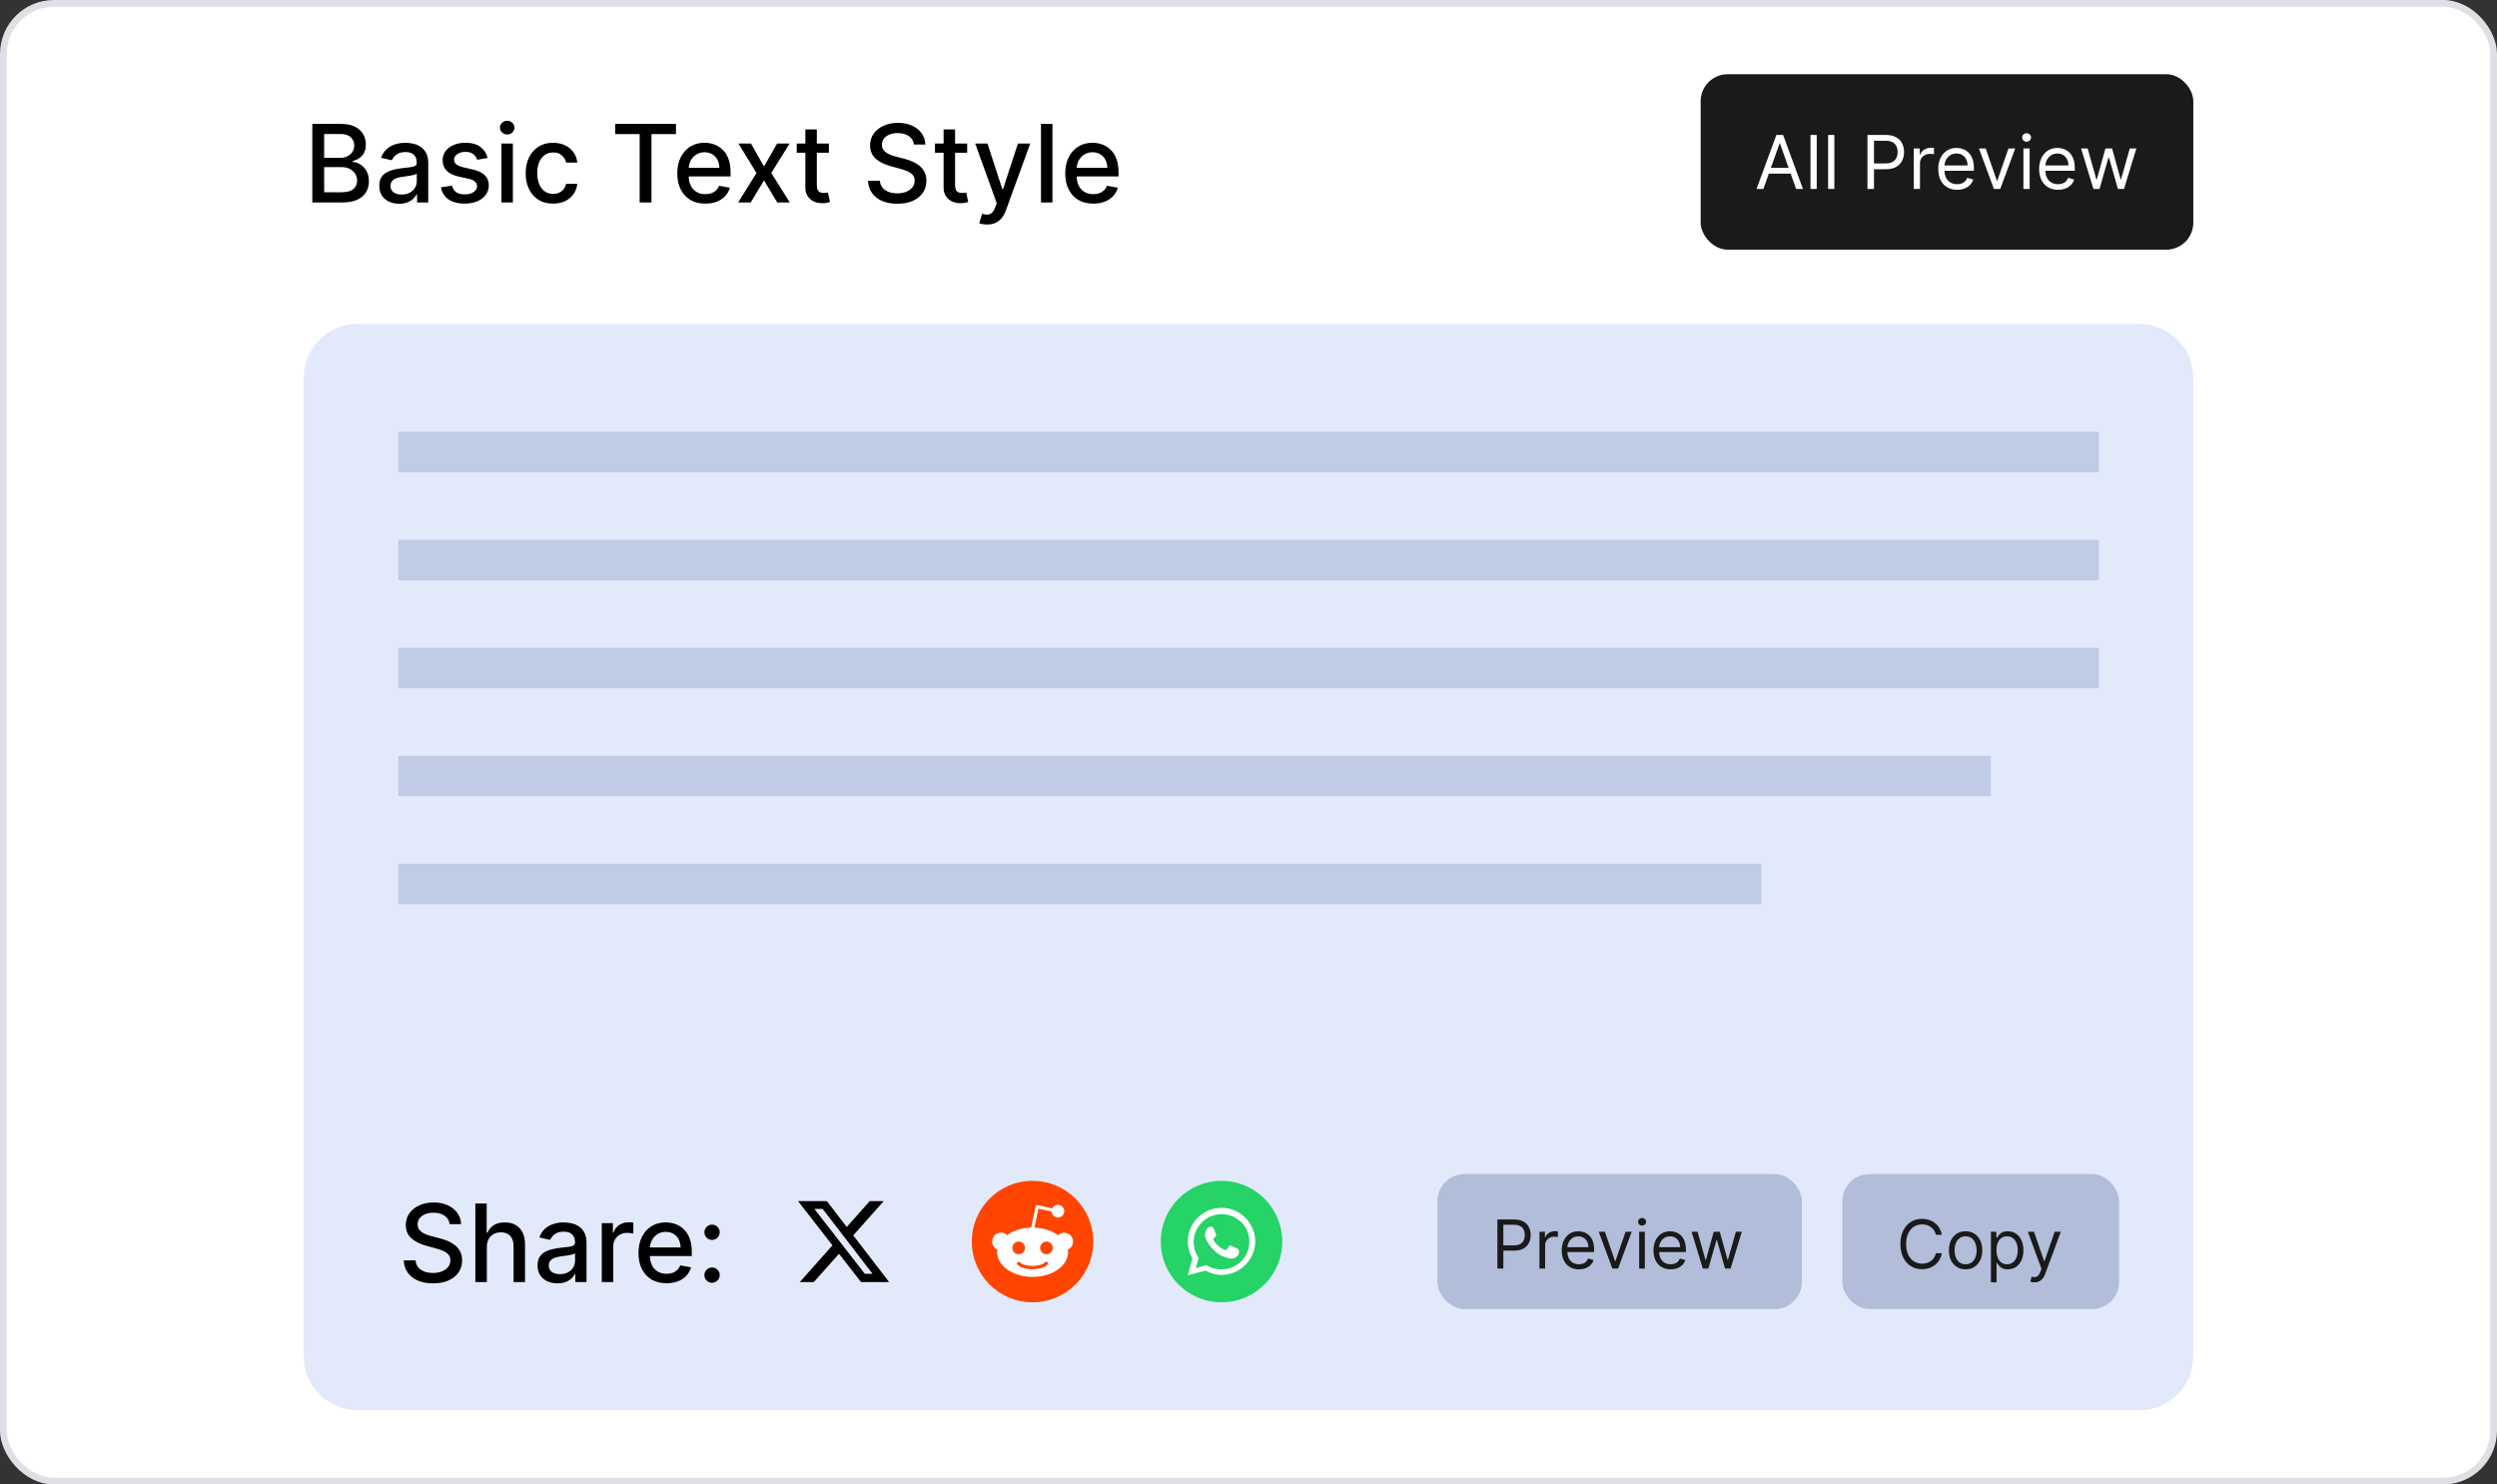 <svg width="370" height="220" viewBox="0 0 370 220" fill="none" xmlns="http://www.w3.org/2000/svg">
<rect x="0" y="0" width="370" height="220" fill="#333333" stroke="none"/>
<rect x="0.5" y="0.5" width="369" height="219" rx="7.5" fill="white" stroke="#DFE0E5"/>
<path d="M45 56C45 51.582 48.582 48 53 48H317C321.418 48 325 51.582 325 56V201C325 205.418 321.418 209 317 209H53C48.582 209 45 205.418 45 201V56Z" fill="#E2E9FB"/>
<path d="M311 64H59V70H311V64Z" fill="#C0CBE6"/>
<path d="M311 96H59V102H311V96Z" fill="#C0CBE6"/>
<path d="M295 112H59V118H295V112Z" fill="#C0CBE6"/>
<path d="M311 80H59V86H311V80Z" fill="#C0CBE6"/>
<path d="M261 128H59V134H261V128Z" fill="#C0CBE6"/>
<rect x="213" y="174" width="54" height="20" rx="4" fill="#B2BDDA"/>
<path d="M221.881 188V180.727H224.338C224.909 180.727 225.375 180.83 225.737 181.036C226.102 181.24 226.372 181.516 226.547 181.864C226.722 182.212 226.81 182.6 226.81 183.028C226.81 183.457 226.722 183.846 226.547 184.197C226.374 184.547 226.107 184.826 225.744 185.035C225.382 185.241 224.918 185.344 224.352 185.344H222.591V184.562H224.324C224.714 184.562 225.028 184.495 225.265 184.36C225.502 184.225 225.673 184.043 225.78 183.813C225.889 183.581 225.943 183.32 225.943 183.028C225.943 182.737 225.889 182.477 225.78 182.247C225.673 182.018 225.5 181.838 225.261 181.707C225.022 181.575 224.705 181.509 224.31 181.509H222.761V188H221.881ZM228.115 188V182.545H228.924V183.369H228.981C229.081 183.099 229.261 182.88 229.521 182.712C229.781 182.544 230.075 182.46 230.402 182.46C230.463 182.46 230.54 182.461 230.632 182.464C230.725 182.466 230.795 182.47 230.842 182.474V183.327C230.814 183.32 230.748 183.309 230.647 183.295C230.547 183.278 230.442 183.27 230.331 183.27C230.065 183.27 229.829 183.326 229.62 183.437C229.414 183.546 229.251 183.697 229.13 183.891C229.012 184.083 228.953 184.302 228.953 184.548V188H228.115ZM233.956 188.114C233.431 188.114 232.977 187.998 232.596 187.766C232.217 187.531 231.925 187.205 231.719 186.786C231.516 186.364 231.414 185.874 231.414 185.315C231.414 184.757 231.516 184.264 231.719 183.838C231.925 183.41 232.212 183.076 232.578 182.837C232.948 182.595 233.379 182.474 233.871 182.474C234.155 182.474 234.436 182.522 234.713 182.616C234.99 182.711 235.242 182.865 235.469 183.078C235.696 183.289 235.877 183.568 236.012 183.916C236.147 184.264 236.215 184.693 236.215 185.202V185.557H232.01V184.832H235.363C235.363 184.525 235.301 184.25 235.178 184.009C235.057 183.767 234.884 183.576 234.659 183.437C234.437 183.297 234.174 183.227 233.871 183.227C233.537 183.227 233.248 183.31 233.005 183.476C232.763 183.639 232.577 183.852 232.447 184.115C232.317 184.378 232.252 184.66 232.252 184.96V185.443C232.252 185.855 232.323 186.204 232.465 186.491C232.609 186.775 232.809 186.991 233.065 187.141C233.321 187.287 233.618 187.361 233.956 187.361C234.176 187.361 234.375 187.33 234.553 187.268C234.733 187.205 234.888 187.11 235.018 186.984C235.148 186.857 235.249 186.698 235.32 186.509L236.13 186.736C236.044 187.01 235.901 187.252 235.7 187.46C235.499 187.666 235.25 187.827 234.954 187.943C234.658 188.057 234.326 188.114 233.956 188.114ZM241.784 182.545L239.767 188H238.915L236.898 182.545H237.807L239.312 186.892H239.369L240.875 182.545H241.784ZM242.89 188V182.545H243.728V188H242.89ZM243.316 181.636C243.153 181.636 243.012 181.581 242.894 181.469C242.778 181.358 242.72 181.224 242.72 181.068C242.72 180.912 242.778 180.778 242.894 180.667C243.012 180.556 243.153 180.5 243.316 180.5C243.48 180.5 243.619 180.556 243.735 180.667C243.854 180.778 243.913 180.912 243.913 181.068C243.913 181.224 243.854 181.358 243.735 181.469C243.619 181.581 243.48 181.636 243.316 181.636ZM247.55 188.114C247.025 188.114 246.571 187.998 246.19 187.766C245.811 187.531 245.519 187.205 245.313 186.786C245.109 186.364 245.007 185.874 245.007 185.315C245.007 184.757 245.109 184.264 245.313 183.838C245.519 183.41 245.805 183.076 246.172 182.837C246.542 182.595 246.972 182.474 247.465 182.474C247.749 182.474 248.029 182.522 248.306 182.616C248.583 182.711 248.836 182.865 249.063 183.078C249.29 183.289 249.471 183.568 249.606 183.916C249.741 184.264 249.809 184.693 249.809 185.202V185.557H245.604V184.832H248.956C248.956 184.525 248.895 184.25 248.772 184.009C248.651 183.767 248.478 183.576 248.253 183.437C248.031 183.297 247.768 183.227 247.465 183.227C247.131 183.227 246.842 183.31 246.598 183.476C246.357 183.639 246.171 183.852 246.041 184.115C245.911 184.378 245.846 184.66 245.846 184.96V185.443C245.846 185.855 245.917 186.204 246.059 186.491C246.203 186.775 246.403 186.991 246.659 187.141C246.914 187.287 247.212 187.361 247.55 187.361C247.77 187.361 247.969 187.33 248.147 187.268C248.327 187.205 248.482 187.11 248.612 186.984C248.742 186.857 248.843 186.698 248.914 186.509L249.723 186.736C249.638 187.01 249.495 187.252 249.294 187.46C249.092 187.666 248.844 187.827 248.548 187.943C248.252 188.057 247.919 188.114 247.55 188.114ZM252.319 188L250.657 182.545H251.538L252.717 186.722H252.774L253.939 182.545H254.833L255.984 186.707H256.041L257.22 182.545H258.1L256.439 188H255.615L254.422 183.81H254.336L253.143 188H252.319Z" fill="#1A1A1A"/>
<rect x="273" y="174" width="41" height="20" rx="4" fill="#B2BDDA"/>
<path d="M287.733 183H286.852C286.8 182.747 286.709 182.524 286.579 182.332C286.451 182.141 286.295 181.98 286.11 181.849C285.928 181.717 285.725 181.617 285.503 181.551C285.28 181.485 285.048 181.452 284.807 181.452C284.366 181.452 283.968 181.563 283.61 181.786C283.255 182.008 282.972 182.336 282.761 182.769C282.553 183.202 282.449 183.734 282.449 184.364C282.449 184.993 282.553 185.525 282.761 185.958C282.972 186.391 283.255 186.719 283.61 186.942C283.968 187.164 284.366 187.276 284.807 187.276C285.048 187.276 285.28 187.242 285.503 187.176C285.725 187.11 285.928 187.012 286.11 186.881C286.295 186.749 286.451 186.587 286.579 186.395C286.709 186.201 286.8 185.978 286.852 185.727H287.733C287.667 186.099 287.546 186.432 287.371 186.725C287.196 187.019 286.978 187.268 286.717 187.474C286.457 187.678 286.165 187.833 285.84 187.94C285.518 188.046 285.174 188.099 284.807 188.099C284.187 188.099 283.635 187.948 283.152 187.645C282.669 187.342 282.289 186.911 282.012 186.352C281.735 185.794 281.597 185.131 281.597 184.364C281.597 183.597 281.735 182.934 282.012 182.375C282.289 181.816 282.669 181.385 283.152 181.082C283.635 180.779 284.187 180.628 284.807 180.628C285.174 180.628 285.518 180.681 285.84 180.788C286.165 180.894 286.457 181.05 286.717 181.256C286.978 181.46 287.196 181.709 287.371 182.002C287.546 182.293 287.667 182.626 287.733 183ZM291.258 188.114C290.766 188.114 290.334 187.996 289.962 187.762C289.593 187.528 289.304 187.2 289.096 186.778C288.89 186.357 288.787 185.865 288.787 185.301C288.787 184.733 288.89 184.237 289.096 183.813C289.304 183.389 289.593 183.06 289.962 182.826C290.334 182.592 290.766 182.474 291.258 182.474C291.751 182.474 292.182 182.592 292.551 182.826C292.923 183.06 293.211 183.389 293.417 183.813C293.626 184.237 293.73 184.733 293.73 185.301C293.73 185.865 293.626 186.357 293.417 186.778C293.211 187.2 292.923 187.528 292.551 187.762C292.182 187.996 291.751 188.114 291.258 188.114ZM291.258 187.361C291.632 187.361 291.94 187.265 292.182 187.073C292.423 186.881 292.602 186.629 292.718 186.317C292.834 186.004 292.892 185.666 292.892 185.301C292.892 184.937 292.834 184.597 292.718 184.282C292.602 183.967 292.423 183.713 292.182 183.518C291.94 183.324 291.632 183.227 291.258 183.227C290.884 183.227 290.577 183.324 290.335 183.518C290.094 183.713 289.915 183.967 289.799 184.282C289.683 184.597 289.625 184.937 289.625 185.301C289.625 185.666 289.683 186.004 289.799 186.317C289.915 186.629 290.094 186.881 290.335 187.073C290.577 187.265 290.884 187.361 291.258 187.361ZM295.009 190.045V182.545H295.819V183.412H295.918C295.98 183.317 296.065 183.196 296.174 183.05C296.285 182.901 296.444 182.768 296.65 182.652C296.858 182.534 297.14 182.474 297.495 182.474C297.954 182.474 298.359 182.589 298.71 182.819C299.06 183.049 299.333 183.374 299.53 183.795C299.726 184.217 299.825 184.714 299.825 185.287C299.825 185.865 299.726 186.365 299.53 186.789C299.333 187.21 299.061 187.537 298.713 187.769C298.365 187.999 297.964 188.114 297.509 188.114C297.159 188.114 296.878 188.056 296.668 187.94C296.457 187.821 296.295 187.687 296.181 187.538C296.067 187.387 295.98 187.261 295.918 187.162H295.847V190.045H295.009ZM295.833 185.273C295.833 185.685 295.893 186.048 296.014 186.363C296.135 186.675 296.311 186.92 296.543 187.098C296.775 187.273 297.059 187.361 297.396 187.361C297.746 187.361 298.038 187.268 298.273 187.084C298.509 186.897 298.687 186.646 298.805 186.331C298.926 186.014 298.987 185.661 298.987 185.273C298.987 184.889 298.927 184.544 298.809 184.236C298.693 183.926 298.517 183.681 298.28 183.501C298.045 183.318 297.751 183.227 297.396 183.227C297.055 183.227 296.768 183.314 296.536 183.487C296.304 183.657 296.129 183.896 296.011 184.204C295.892 184.509 295.833 184.866 295.833 185.273ZM301.447 190.045C301.305 190.045 301.179 190.034 301.067 190.01C300.956 189.989 300.879 189.967 300.837 189.946L301.05 189.207C301.253 189.259 301.433 189.278 301.589 189.264C301.746 189.25 301.884 189.18 302.005 189.055C302.128 188.932 302.241 188.732 302.342 188.455L302.499 188.028L300.482 182.545H301.391L302.896 186.892H302.953L304.459 182.545H305.368L303.053 188.795C302.948 189.077 302.819 189.31 302.665 189.495C302.512 189.682 302.333 189.821 302.129 189.911C301.928 190 301.701 190.045 301.447 190.045Z" fill="#1A1A1A"/>
<path d="M66.625 181.42C66.564 180.883 66.314 180.466 65.875 180.17C65.436 179.871 64.883 179.722 64.216 179.722C63.739 179.722 63.326 179.797 62.977 179.949C62.629 180.097 62.358 180.301 62.165 180.562C61.975 180.82 61.881 181.114 61.881 181.443C61.881 181.72 61.945 181.958 62.074 182.159C62.206 182.36 62.379 182.528 62.591 182.665C62.807 182.797 63.038 182.909 63.284 183C63.53 183.087 63.767 183.159 63.994 183.216L65.131 183.511C65.502 183.602 65.883 183.725 66.273 183.881C66.663 184.036 67.025 184.241 67.358 184.494C67.691 184.748 67.96 185.062 68.165 185.438C68.373 185.812 68.477 186.261 68.477 186.784C68.477 187.443 68.307 188.028 67.966 188.54C67.629 189.051 67.138 189.455 66.494 189.75C65.854 190.045 65.079 190.193 64.171 190.193C63.299 190.193 62.545 190.055 61.909 189.778C61.273 189.502 60.775 189.11 60.415 188.602C60.055 188.091 59.856 187.485 59.818 186.784H61.58C61.614 187.205 61.75 187.555 61.989 187.835C62.231 188.112 62.54 188.318 62.915 188.455C63.294 188.587 63.708 188.653 64.159 188.653C64.655 188.653 65.097 188.576 65.483 188.42C65.873 188.261 66.18 188.042 66.403 187.761C66.627 187.477 66.739 187.146 66.739 186.767C66.739 186.422 66.64 186.14 66.443 185.92C66.25 185.701 65.987 185.519 65.653 185.375C65.324 185.231 64.951 185.104 64.534 184.994L63.159 184.619C62.227 184.366 61.489 183.992 60.943 183.5C60.401 183.008 60.131 182.356 60.131 181.545C60.131 180.875 60.312 180.29 60.676 179.79C61.04 179.29 61.532 178.902 62.153 178.625C62.775 178.345 63.475 178.205 64.256 178.205C65.044 178.205 65.739 178.343 66.341 178.619C66.947 178.896 67.424 179.277 67.773 179.761C68.121 180.242 68.303 180.795 68.318 181.42H66.625ZM72.138 184.818V190H70.439V178.364H72.115V182.693H72.223C72.428 182.223 72.74 181.85 73.16 181.574C73.581 181.297 74.13 181.159 74.808 181.159C75.407 181.159 75.93 181.282 76.376 181.528C76.827 181.775 77.176 182.142 77.422 182.631C77.672 183.116 77.797 183.722 77.797 184.449V190H76.098V184.653C76.098 184.013 75.933 183.517 75.604 183.165C75.274 182.809 74.816 182.631 74.229 182.631C73.827 182.631 73.467 182.716 73.149 182.886C72.835 183.057 72.587 183.307 72.405 183.636C72.227 183.962 72.138 184.356 72.138 184.818ZM82.604 190.193C82.051 190.193 81.551 190.091 81.104 189.886C80.657 189.678 80.303 189.377 80.041 188.983C79.784 188.589 79.655 188.106 79.655 187.534C79.655 187.042 79.749 186.636 79.939 186.318C80.128 186 80.384 185.748 80.706 185.562C81.028 185.377 81.388 185.237 81.785 185.142C82.183 185.047 82.588 184.975 83.001 184.926C83.524 184.866 83.948 184.816 84.274 184.778C84.6 184.737 84.837 184.67 84.984 184.58C85.132 184.489 85.206 184.341 85.206 184.136V184.097C85.206 183.6 85.066 183.216 84.785 182.943C84.509 182.67 84.096 182.534 83.547 182.534C82.975 182.534 82.524 182.661 82.195 182.915C81.869 183.165 81.644 183.443 81.519 183.75L79.922 183.386C80.111 182.856 80.388 182.428 80.751 182.102C81.119 181.773 81.541 181.534 82.019 181.386C82.496 181.235 82.998 181.159 83.524 181.159C83.873 181.159 84.242 181.201 84.632 181.284C85.026 181.364 85.394 181.511 85.734 181.727C86.079 181.943 86.361 182.252 86.581 182.653C86.801 183.051 86.91 183.568 86.91 184.205V190H85.251V188.807H85.183C85.073 189.027 84.909 189.242 84.689 189.455C84.469 189.667 84.187 189.843 83.842 189.983C83.498 190.123 83.085 190.193 82.604 190.193ZM82.973 188.83C83.443 188.83 83.844 188.737 84.178 188.551C84.515 188.366 84.77 188.123 84.945 187.824C85.123 187.521 85.212 187.197 85.212 186.852V185.727C85.151 185.788 85.034 185.845 84.859 185.898C84.689 185.947 84.494 185.991 84.274 186.028C84.055 186.062 83.84 186.095 83.632 186.125C83.424 186.152 83.249 186.174 83.109 186.193C82.78 186.235 82.479 186.305 82.206 186.403C81.937 186.502 81.721 186.644 81.558 186.83C81.399 187.011 81.32 187.254 81.32 187.557C81.32 187.977 81.475 188.295 81.785 188.511C82.096 188.723 82.492 188.83 82.973 188.83ZM89.173 190V181.273H90.815V182.659H90.906C91.065 182.189 91.346 181.82 91.747 181.551C92.153 181.278 92.611 181.142 93.122 181.142C93.228 181.142 93.353 181.146 93.497 181.153C93.645 181.161 93.76 181.17 93.844 181.182V182.807C93.776 182.788 93.654 182.767 93.48 182.744C93.306 182.718 93.132 182.705 92.957 182.705C92.556 182.705 92.198 182.79 91.883 182.96C91.573 183.127 91.327 183.36 91.145 183.659C90.963 183.955 90.872 184.292 90.872 184.67V190H89.173ZM98.763 190.176C97.903 190.176 97.162 189.992 96.541 189.625C95.924 189.254 95.447 188.733 95.109 188.062C94.776 187.388 94.609 186.598 94.609 185.693C94.609 184.799 94.776 184.011 95.109 183.33C95.447 182.648 95.916 182.116 96.519 181.733C97.124 181.35 97.833 181.159 98.644 181.159C99.136 181.159 99.613 181.241 100.075 181.403C100.537 181.566 100.952 181.822 101.32 182.17C101.687 182.519 101.977 182.972 102.189 183.528C102.401 184.081 102.507 184.754 102.507 185.545V186.148H95.57V184.875H100.842C100.842 184.428 100.751 184.032 100.57 183.688C100.388 183.339 100.132 183.064 99.803 182.864C99.477 182.663 99.094 182.562 98.655 182.562C98.178 182.562 97.761 182.68 97.405 182.915C97.053 183.146 96.78 183.449 96.587 183.824C96.397 184.195 96.303 184.598 96.303 185.034V186.028C96.303 186.612 96.405 187.108 96.609 187.517C96.818 187.926 97.108 188.239 97.479 188.455C97.85 188.667 98.284 188.773 98.78 188.773C99.102 188.773 99.395 188.727 99.66 188.636C99.926 188.542 100.155 188.402 100.348 188.216C100.541 188.03 100.689 187.801 100.791 187.528L102.399 187.818C102.27 188.292 102.039 188.706 101.706 189.062C101.376 189.415 100.962 189.689 100.462 189.886C99.965 190.08 99.399 190.176 98.763 190.176ZM105.511 190.108C105.201 190.108 104.934 189.998 104.71 189.778C104.487 189.555 104.375 189.286 104.375 188.972C104.375 188.661 104.487 188.396 104.71 188.176C104.934 187.953 105.201 187.841 105.511 187.841C105.822 187.841 106.089 187.953 106.312 188.176C106.536 188.396 106.648 188.661 106.648 188.972C106.648 189.18 106.595 189.371 106.489 189.545C106.386 189.716 106.25 189.852 106.08 189.955C105.909 190.057 105.72 190.108 105.511 190.108ZM105.511 183.756C105.201 183.756 104.934 183.644 104.71 183.42C104.487 183.197 104.375 182.93 104.375 182.619C104.375 182.309 104.487 182.044 104.71 181.824C104.934 181.6 105.201 181.489 105.511 181.489C105.822 181.489 106.089 181.6 106.312 181.824C106.536 182.044 106.648 182.309 106.648 182.619C106.648 182.828 106.595 183.019 106.489 183.193C106.386 183.364 106.25 183.5 106.08 183.602C105.909 183.705 105.72 183.756 105.511 183.756Z" fill="black"/>
<path d="M128.881 178H130.952L126.429 183.083L131.75 190H127.585L124.32 185.806L120.588 190H118.514L123.351 184.562L118.25 178H122.521L125.469 181.834L128.881 178ZM128.154 188.783H129.301L121.896 179.154H120.664L128.154 188.783Z" fill="black"/>
<path d="M153 193C157.971 193 162 188.971 162 184C162 179.029 157.971 175 153 175C148.029 175 144 179.029 144 184C144 188.971 148.029 193 153 193Z" fill="#FF4500"/>
<path d="M159.007 184C159.007 183.271 158.422 182.686 157.693 182.686C157.34 182.686 157.02 182.829 156.788 183.05C155.893 182.399 154.656 181.979 153.276 181.935L153.872 179.119L155.827 179.538C155.849 180.035 156.258 180.433 156.766 180.433C157.285 180.433 157.704 180.013 157.704 179.494C157.704 178.975 157.285 178.556 156.766 178.556C156.401 178.556 156.081 178.765 155.926 179.075L153.74 178.611C153.685 178.6 153.618 178.611 153.563 178.644C153.508 178.677 153.475 178.732 153.464 178.788L152.801 181.924C151.399 181.968 150.151 182.377 149.234 183.039C149.002 182.818 148.682 182.675 148.329 182.675C147.6 182.675 147.015 183.26 147.015 183.989C147.015 184.519 147.335 184.983 147.788 185.181C147.766 185.314 147.755 185.446 147.755 185.579C147.755 187.6 150.107 189.234 153.011 189.234C155.915 189.234 158.267 187.6 158.267 185.579C158.267 185.446 158.256 185.314 158.234 185.181C158.687 184.994 159.007 184.541 159.007 184ZM150.007 184.938C150.007 184.419 150.427 184 150.946 184C151.465 184 151.885 184.419 151.885 184.938C151.885 185.458 151.465 185.877 150.946 185.877C150.427 185.877 150.007 185.458 150.007 184.938ZM155.231 187.412C154.59 188.053 153.364 188.097 153 188.097C152.636 188.097 151.41 188.053 150.769 187.412C150.67 187.313 150.67 187.158 150.769 187.07C150.869 186.97 151.023 186.97 151.112 187.07C151.52 187.478 152.382 187.611 152.989 187.611C153.596 187.611 154.469 187.467 154.877 187.059C154.977 186.959 155.131 186.959 155.22 187.059C155.33 187.169 155.33 187.324 155.231 187.412ZM155.065 185.877C154.546 185.877 154.126 185.458 154.126 184.938C154.126 184.419 154.546 184 155.065 184C155.584 184 156.004 184.419 156.004 184.938C156.004 185.458 155.584 185.877 155.065 185.877Z" fill="white"/>
<path d="M172 184C172 188.971 176.029 193 181 193C185.971 193 190 188.971 190 184C190 179.029 185.971 175 181 175C176.029 175 172 179.029 172 184Z" fill="#25D366"/>
<path fill-rule="evenodd" clip-rule="evenodd" d="M184.5 180.438C183.563 179.5 182.312 179 181 179C178.25 179 176 181.25 176 184C176 184.875 176.25 185.75 176.688 186.5L176 189L178.625 188.312C179.375 188.688 180.188 188.938 181 188.938C183.75 188.938 186 186.688 186 183.938C186 182.625 185.438 181.375 184.5 180.438ZM181 188.125C180.25 188.125 179.5 187.938 178.875 187.562L178.75 187.5L177.187 187.938L177.625 186.438L177.5 186.25C177.062 185.562 176.875 184.813 176.875 184.062C176.875 181.813 178.75 179.938 181 179.938C182.125 179.938 183.125 180.375 183.938 181.125C184.75 181.937 185.125 182.938 185.125 184.062C185.125 186.25 183.312 188.125 181 188.125ZM183.25 185C183.125 184.938 182.5 184.625 182.375 184.625C182.25 184.562 182.187 184.562 182.125 184.688C182.062 184.813 181.813 185.062 181.75 185.188C181.688 185.25 181.625 185.25 181.5 185.25C181.375 185.188 181 185.062 180.5 184.625C180.125 184.312 179.875 183.875 179.813 183.75C179.75 183.625 179.813 183.562 179.875 183.5C179.938 183.438 180 183.375 180.062 183.312C180.125 183.25 180.125 183.188 180.188 183.125C180.25 183.062 180.188 183 180.188 182.938C180.188 182.875 179.938 182.25 179.813 182C179.75 181.812 179.625 181.812 179.563 181.812C179.5 181.812 179.437 181.812 179.312 181.812C179.25 181.812 179.125 181.812 179 181.938C178.875 182.062 178.563 182.375 178.563 183C178.563 183.625 179 184.188 179.062 184.312C179.125 184.375 179.937 185.688 181.187 186.188C182.25 186.625 182.438 186.5 182.688 186.5C182.938 186.5 183.438 186.188 183.5 185.938C183.625 185.625 183.625 185.375 183.563 185.375C183.5 185.063 183.375 185.063 183.25 185Z" fill="white"/>
<path d="M46.278 30V18.364H50.54C51.365 18.364 52.049 18.5 52.591 18.773C53.133 19.042 53.538 19.407 53.807 19.869C54.076 20.328 54.21 20.845 54.21 21.421C54.21 21.905 54.121 22.314 53.943 22.648C53.765 22.977 53.526 23.242 53.227 23.443C52.932 23.64 52.606 23.784 52.25 23.875V23.989C52.636 24.008 53.013 24.133 53.381 24.364C53.752 24.591 54.059 24.915 54.301 25.335C54.544 25.756 54.665 26.267 54.665 26.869C54.665 27.464 54.525 27.998 54.244 28.472C53.968 28.941 53.54 29.314 52.96 29.591C52.381 29.864 51.64 30 50.739 30H46.278ZM48.034 28.494H50.568C51.409 28.494 52.011 28.331 52.375 28.006C52.739 27.68 52.92 27.273 52.92 26.784C52.92 26.417 52.828 26.079 52.642 25.773C52.456 25.466 52.191 25.222 51.847 25.04C51.506 24.858 51.1 24.767 50.631 24.767H48.034V28.494ZM48.034 23.398H50.386C50.78 23.398 51.135 23.322 51.449 23.171C51.767 23.019 52.019 22.807 52.205 22.534C52.394 22.258 52.489 21.932 52.489 21.557C52.489 21.076 52.32 20.672 51.983 20.347C51.646 20.021 51.129 19.858 50.432 19.858H48.034V23.398ZM59.151 30.193C58.597 30.193 58.097 30.091 57.651 29.886C57.204 29.678 56.849 29.377 56.588 28.983C56.331 28.589 56.202 28.106 56.202 27.534C56.202 27.042 56.296 26.636 56.486 26.318C56.675 26 56.931 25.748 57.253 25.562C57.575 25.377 57.935 25.237 58.332 25.142C58.73 25.047 59.135 24.975 59.548 24.926C60.071 24.866 60.495 24.816 60.821 24.778C61.147 24.737 61.383 24.671 61.531 24.579C61.679 24.489 61.753 24.341 61.753 24.136V24.097C61.753 23.6 61.613 23.216 61.332 22.943C61.056 22.671 60.643 22.534 60.094 22.534C59.522 22.534 59.071 22.661 58.742 22.915C58.416 23.165 58.19 23.443 58.065 23.75L56.469 23.386C56.658 22.856 56.935 22.428 57.298 22.102C57.666 21.773 58.088 21.534 58.565 21.386C59.043 21.235 59.544 21.159 60.071 21.159C60.419 21.159 60.789 21.201 61.179 21.284C61.573 21.364 61.94 21.511 62.281 21.727C62.626 21.943 62.908 22.252 63.128 22.653C63.347 23.051 63.457 23.568 63.457 24.204V30H61.798V28.807H61.73C61.62 29.026 61.456 29.242 61.236 29.454C61.016 29.667 60.734 29.843 60.389 29.983C60.044 30.123 59.632 30.193 59.151 30.193ZM59.52 28.829C59.99 28.829 60.391 28.737 60.724 28.551C61.062 28.366 61.317 28.123 61.492 27.824C61.669 27.521 61.758 27.197 61.758 26.852V25.727C61.698 25.788 61.581 25.845 61.406 25.898C61.236 25.947 61.041 25.991 60.821 26.028C60.601 26.062 60.387 26.095 60.179 26.125C59.971 26.151 59.796 26.174 59.656 26.193C59.327 26.235 59.026 26.305 58.753 26.403C58.484 26.502 58.268 26.644 58.105 26.829C57.946 27.011 57.867 27.254 57.867 27.557C57.867 27.977 58.022 28.296 58.332 28.511C58.643 28.724 59.039 28.829 59.52 28.829ZM72.26 23.403L70.72 23.676C70.656 23.479 70.553 23.292 70.413 23.114C70.277 22.936 70.091 22.79 69.856 22.676C69.622 22.562 69.328 22.506 68.976 22.506C68.495 22.506 68.093 22.614 67.771 22.829C67.449 23.042 67.288 23.316 67.288 23.653C67.288 23.945 67.396 24.18 67.612 24.358C67.828 24.536 68.177 24.682 68.658 24.796L70.044 25.114C70.847 25.299 71.445 25.585 71.84 25.972C72.233 26.358 72.43 26.86 72.43 27.477C72.43 28 72.279 28.466 71.976 28.875C71.677 29.28 71.258 29.599 70.72 29.829C70.186 30.061 69.567 30.176 68.862 30.176C67.885 30.176 67.088 29.968 66.47 29.551C65.853 29.131 65.474 28.534 65.334 27.761L66.976 27.511C67.078 27.939 67.288 28.263 67.606 28.483C67.925 28.699 68.34 28.807 68.851 28.807C69.408 28.807 69.853 28.691 70.186 28.46C70.519 28.225 70.686 27.939 70.686 27.602C70.686 27.329 70.584 27.1 70.379 26.915C70.178 26.729 69.87 26.589 69.453 26.494L67.976 26.171C67.162 25.985 66.559 25.689 66.169 25.284C65.783 24.879 65.59 24.366 65.59 23.744C65.59 23.229 65.733 22.778 66.021 22.392C66.309 22.006 66.707 21.704 67.215 21.489C67.722 21.269 68.303 21.159 68.959 21.159C69.902 21.159 70.644 21.364 71.186 21.773C71.728 22.178 72.086 22.722 72.26 23.403ZM74.298 30V21.273H75.997V30H74.298ZM75.156 19.926C74.861 19.926 74.607 19.828 74.395 19.631C74.187 19.43 74.082 19.191 74.082 18.915C74.082 18.634 74.187 18.396 74.395 18.199C74.607 17.998 74.861 17.898 75.156 17.898C75.452 17.898 75.704 17.998 75.912 18.199C76.124 18.396 76.23 18.634 76.23 18.915C76.23 19.191 76.124 19.43 75.912 19.631C75.704 19.828 75.452 19.926 75.156 19.926ZM81.959 30.176C81.114 30.176 80.387 29.985 79.777 29.602C79.171 29.216 78.705 28.684 78.379 28.006C78.053 27.328 77.891 26.551 77.891 25.676C77.891 24.79 78.057 24.008 78.391 23.329C78.724 22.648 79.194 22.116 79.8 21.733C80.406 21.35 81.12 21.159 81.942 21.159C82.605 21.159 83.195 21.282 83.715 21.528C84.233 21.771 84.652 22.112 84.97 22.551C85.292 22.991 85.483 23.504 85.544 24.091H83.891C83.8 23.682 83.591 23.329 83.266 23.034C82.944 22.739 82.512 22.591 81.97 22.591C81.497 22.591 81.082 22.716 80.726 22.966C80.374 23.212 80.099 23.564 79.902 24.023C79.705 24.477 79.606 25.015 79.606 25.636C79.606 26.273 79.703 26.822 79.896 27.284C80.09 27.746 80.362 28.104 80.715 28.358C81.07 28.612 81.489 28.739 81.97 28.739C82.292 28.739 82.584 28.68 82.845 28.562C83.11 28.441 83.332 28.269 83.51 28.046C83.692 27.822 83.819 27.553 83.891 27.239H85.544C85.483 27.803 85.3 28.307 84.993 28.75C84.686 29.193 84.275 29.542 83.76 29.796C83.249 30.049 82.648 30.176 81.959 30.176ZM91.158 19.875V18.364H100.163V19.875H96.533V30H94.783V19.875H91.158ZM104.513 30.176C103.653 30.176 102.912 29.992 102.291 29.625C101.674 29.254 101.196 28.733 100.859 28.062C100.526 27.388 100.359 26.599 100.359 25.693C100.359 24.799 100.526 24.011 100.859 23.329C101.196 22.648 101.666 22.116 102.268 21.733C102.875 21.35 103.583 21.159 104.393 21.159C104.886 21.159 105.363 21.241 105.825 21.403C106.287 21.566 106.702 21.822 107.07 22.171C107.437 22.519 107.727 22.972 107.939 23.528C108.151 24.081 108.257 24.754 108.257 25.546V26.148H101.32V24.875H106.592C106.592 24.428 106.501 24.032 106.32 23.688C106.138 23.339 105.882 23.064 105.553 22.864C105.227 22.663 104.844 22.562 104.405 22.562C103.928 22.562 103.511 22.68 103.155 22.915C102.803 23.146 102.53 23.449 102.337 23.824C102.147 24.195 102.053 24.599 102.053 25.034V26.028C102.053 26.612 102.155 27.108 102.359 27.517C102.568 27.926 102.857 28.239 103.229 28.454C103.6 28.667 104.034 28.773 104.53 28.773C104.852 28.773 105.145 28.727 105.411 28.636C105.676 28.542 105.905 28.401 106.098 28.216C106.291 28.03 106.439 27.801 106.541 27.528L108.149 27.818C108.02 28.292 107.789 28.706 107.456 29.062C107.126 29.415 106.712 29.689 106.212 29.886C105.715 30.079 105.149 30.176 104.513 30.176ZM111.28 21.273L113.206 24.671L115.149 21.273H117.007L114.286 25.636L117.03 30H115.172L113.206 26.739L111.246 30H109.382L112.098 25.636L109.416 21.273H111.28ZM122.825 21.273V22.636H118.058V21.273H122.825ZM119.337 19.182H121.036V27.438C121.036 27.767 121.085 28.015 121.183 28.182C121.282 28.345 121.409 28.456 121.564 28.517C121.723 28.574 121.895 28.602 122.081 28.602C122.217 28.602 122.337 28.593 122.439 28.574C122.541 28.555 122.621 28.54 122.678 28.528L122.984 29.932C122.886 29.97 122.746 30.008 122.564 30.046C122.382 30.087 122.155 30.11 121.882 30.114C121.435 30.121 121.018 30.042 120.632 29.875C120.246 29.708 119.933 29.451 119.695 29.102C119.456 28.754 119.337 28.316 119.337 27.79V19.182ZM135.422 21.421C135.361 20.883 135.111 20.466 134.672 20.171C134.232 19.871 133.679 19.722 133.013 19.722C132.536 19.722 132.123 19.797 131.774 19.949C131.426 20.097 131.155 20.301 130.962 20.562C130.772 20.82 130.678 21.114 130.678 21.443C130.678 21.72 130.742 21.958 130.871 22.159C131.003 22.36 131.176 22.528 131.388 22.665C131.604 22.797 131.835 22.909 132.081 23C132.327 23.087 132.564 23.159 132.791 23.216L133.928 23.511C134.299 23.602 134.679 23.725 135.07 23.881C135.46 24.036 135.821 24.241 136.155 24.494C136.488 24.748 136.757 25.062 136.962 25.438C137.17 25.812 137.274 26.261 137.274 26.784C137.274 27.443 137.104 28.028 136.763 28.54C136.426 29.051 135.935 29.454 135.291 29.75C134.651 30.046 133.876 30.193 132.967 30.193C132.096 30.193 131.342 30.055 130.706 29.778C130.07 29.502 129.571 29.11 129.212 28.602C128.852 28.091 128.653 27.485 128.615 26.784H130.376C130.411 27.204 130.547 27.555 130.786 27.835C131.028 28.112 131.337 28.318 131.712 28.454C132.09 28.587 132.505 28.653 132.956 28.653C133.452 28.653 133.893 28.576 134.28 28.421C134.67 28.261 134.977 28.042 135.2 27.761C135.424 27.477 135.536 27.146 135.536 26.767C135.536 26.422 135.437 26.14 135.24 25.921C135.047 25.701 134.784 25.519 134.45 25.375C134.121 25.231 133.748 25.104 133.331 24.994L131.956 24.619C131.024 24.366 130.286 23.992 129.74 23.5C129.198 23.008 128.928 22.356 128.928 21.546C128.928 20.875 129.109 20.29 129.473 19.79C129.837 19.29 130.329 18.901 130.95 18.625C131.571 18.345 132.272 18.204 133.053 18.204C133.84 18.204 134.536 18.343 135.138 18.619C135.744 18.896 136.221 19.276 136.57 19.761C136.918 20.242 137.1 20.796 137.115 21.421H135.422ZM143.31 21.273V22.636H138.543V21.273H143.31ZM139.821 19.182H141.52V27.438C141.52 27.767 141.569 28.015 141.668 28.182C141.766 28.345 141.893 28.456 142.048 28.517C142.207 28.574 142.38 28.602 142.565 28.602C142.702 28.602 142.821 28.593 142.923 28.574C143.026 28.555 143.105 28.54 143.162 28.528L143.469 29.932C143.37 29.97 143.23 30.008 143.048 30.046C142.866 30.087 142.639 30.11 142.366 30.114C141.92 30.121 141.503 30.042 141.116 29.875C140.73 29.708 140.418 29.451 140.179 29.102C139.94 28.754 139.821 28.316 139.821 27.79V19.182ZM146.263 33.273C146.009 33.273 145.778 33.252 145.57 33.21C145.361 33.172 145.206 33.131 145.104 33.085L145.513 31.693C145.823 31.776 146.1 31.812 146.342 31.801C146.585 31.79 146.799 31.699 146.984 31.528C147.174 31.358 147.34 31.079 147.484 30.693L147.695 30.114L144.501 21.273H146.32L148.53 28.046H148.621L150.831 21.273H152.655L149.058 31.165C148.892 31.619 148.679 32.004 148.422 32.318C148.164 32.636 147.857 32.875 147.501 33.034C147.145 33.193 146.732 33.273 146.263 33.273ZM155.95 18.364V30H154.251V18.364H155.95ZM161.997 30.176C161.137 30.176 160.397 29.992 159.776 29.625C159.158 29.254 158.681 28.733 158.344 28.062C158.01 27.388 157.844 26.599 157.844 25.693C157.844 24.799 158.01 24.011 158.344 23.329C158.681 22.648 159.151 22.116 159.753 21.733C160.359 21.35 161.067 21.159 161.878 21.159C162.37 21.159 162.848 21.241 163.31 21.403C163.772 21.566 164.187 21.822 164.554 22.171C164.921 22.519 165.211 22.972 165.423 23.528C165.635 24.081 165.741 24.754 165.741 25.546V26.148H158.804V24.875H164.077C164.077 24.428 163.986 24.032 163.804 23.688C163.622 23.339 163.366 23.064 163.037 22.864C162.711 22.663 162.329 22.562 161.889 22.562C161.412 22.562 160.995 22.68 160.639 22.915C160.287 23.146 160.014 23.449 159.821 23.824C159.632 24.195 159.537 24.599 159.537 25.034V26.028C159.537 26.612 159.639 27.108 159.844 27.517C160.052 27.926 160.342 28.239 160.713 28.454C161.084 28.667 161.518 28.773 162.014 28.773C162.336 28.773 162.63 28.727 162.895 28.636C163.16 28.542 163.389 28.401 163.582 28.216C163.776 28.03 163.923 27.801 164.026 27.528L165.634 27.818C165.505 28.292 165.274 28.706 164.94 29.062C164.611 29.415 164.196 29.689 163.696 29.886C163.2 30.079 162.634 30.176 161.997 30.176Z" fill="black"/>
<rect x="252" y="11" width="73" height="26" rx="4" fill="#1A1A1A"/>
<path d="M261.297 28H260.281L263.219 20H264.219L267.156 28H266.141L263.75 21.266H263.688L261.297 28ZM261.672 24.875H265.766V25.734H261.672V24.875ZM269.199 20V28H268.277V20H269.199ZM271.81 20V28H270.888V20H271.81ZM276.717 28V20H279.42C280.048 20 280.561 20.113 280.959 20.34C281.36 20.564 281.657 20.867 281.85 21.25C282.042 21.633 282.139 22.06 282.139 22.531C282.139 23.003 282.042 23.431 281.85 23.816C281.66 24.202 281.365 24.509 280.967 24.738C280.568 24.965 280.058 25.078 279.436 25.078H277.498V24.219H279.404C279.834 24.219 280.179 24.145 280.439 23.996C280.7 23.848 280.889 23.647 281.006 23.395C281.126 23.139 281.186 22.852 281.186 22.531C281.186 22.211 281.126 21.924 281.006 21.672C280.889 21.419 280.699 21.221 280.436 21.078C280.173 20.932 279.824 20.859 279.389 20.859H277.686V28H276.717ZM283.574 28V22H284.465V22.906H284.527C284.637 22.609 284.835 22.369 285.121 22.184C285.408 21.999 285.73 21.906 286.09 21.906C286.158 21.906 286.242 21.908 286.344 21.91C286.445 21.913 286.522 21.917 286.574 21.922V22.859C286.543 22.852 286.471 22.84 286.359 22.824C286.25 22.806 286.134 22.797 286.012 22.797C285.72 22.797 285.46 22.858 285.23 22.98C285.004 23.1 284.824 23.267 284.691 23.48C284.561 23.691 284.496 23.932 284.496 24.203V28H283.574ZM290 28.125C289.422 28.125 288.923 27.997 288.504 27.742C288.087 27.484 287.766 27.125 287.539 26.664C287.315 26.201 287.203 25.662 287.203 25.047C287.203 24.432 287.315 23.891 287.539 23.422C287.766 22.951 288.081 22.583 288.484 22.32C288.891 22.055 289.365 21.922 289.906 21.922C290.219 21.922 290.527 21.974 290.832 22.078C291.137 22.182 291.414 22.352 291.664 22.586C291.914 22.818 292.113 23.125 292.262 23.508C292.41 23.891 292.484 24.362 292.484 24.922V25.312H287.859V24.516H291.547C291.547 24.177 291.479 23.875 291.344 23.609C291.211 23.344 291.021 23.134 290.773 22.98C290.529 22.827 290.24 22.75 289.906 22.75C289.539 22.75 289.221 22.841 288.953 23.023C288.688 23.203 288.483 23.438 288.34 23.727C288.197 24.016 288.125 24.326 288.125 24.656V25.188C288.125 25.641 288.203 26.025 288.359 26.34C288.518 26.652 288.738 26.891 289.02 27.055C289.301 27.216 289.628 27.297 290 27.297C290.242 27.297 290.461 27.263 290.656 27.195C290.854 27.125 291.025 27.021 291.168 26.883C291.311 26.742 291.422 26.568 291.5 26.359L292.391 26.609C292.297 26.912 292.139 27.177 291.918 27.406C291.697 27.633 291.423 27.81 291.098 27.938C290.772 28.062 290.406 28.125 290 28.125ZM298.61 22L296.392 28H295.454L293.235 22H294.235L295.892 26.781H295.954L297.61 22H298.61ZM299.827 28V22H300.749V28H299.827ZM300.296 21C300.116 21 299.961 20.939 299.831 20.816C299.703 20.694 299.64 20.547 299.64 20.375C299.64 20.203 299.703 20.056 299.831 19.934C299.961 19.811 300.116 19.75 300.296 19.75C300.476 19.75 300.629 19.811 300.757 19.934C300.887 20.056 300.952 20.203 300.952 20.375C300.952 20.547 300.887 20.694 300.757 20.816C300.629 20.939 300.476 21 300.296 21ZM304.953 28.125C304.375 28.125 303.876 27.997 303.457 27.742C303.04 27.484 302.719 27.125 302.492 26.664C302.268 26.201 302.156 25.662 302.156 25.047C302.156 24.432 302.268 23.891 302.492 23.422C302.719 22.951 303.034 22.583 303.438 22.32C303.844 22.055 304.318 21.922 304.859 21.922C305.172 21.922 305.48 21.974 305.785 22.078C306.09 22.182 306.367 22.352 306.617 22.586C306.867 22.818 307.066 23.125 307.215 23.508C307.363 23.891 307.438 24.362 307.438 24.922V25.312H302.813V24.516H306.5C306.5 24.177 306.432 23.875 306.297 23.609C306.164 23.344 305.974 23.134 305.727 22.98C305.482 22.827 305.193 22.75 304.859 22.75C304.492 22.75 304.174 22.841 303.906 23.023C303.641 23.203 303.436 23.438 303.293 23.727C303.15 24.016 303.078 24.326 303.078 24.656V25.188C303.078 25.641 303.156 26.025 303.312 26.34C303.471 26.652 303.691 26.891 303.973 27.055C304.254 27.216 304.581 27.297 304.953 27.297C305.195 27.297 305.414 27.263 305.609 27.195C305.807 27.125 305.978 27.021 306.121 26.883C306.264 26.742 306.375 26.568 306.453 26.359L307.344 26.609C307.25 26.912 307.092 27.177 306.871 27.406C306.65 27.633 306.376 27.81 306.051 27.938C305.725 28.062 305.359 28.125 304.953 28.125ZM310.199 28L308.371 22H309.34L310.637 26.594H310.699L311.98 22H312.965L314.23 26.578H314.293L315.59 22H316.559L314.73 28H313.824L312.512 23.391H312.418L311.105 28H310.199Z" fill="white"/>
</svg>
